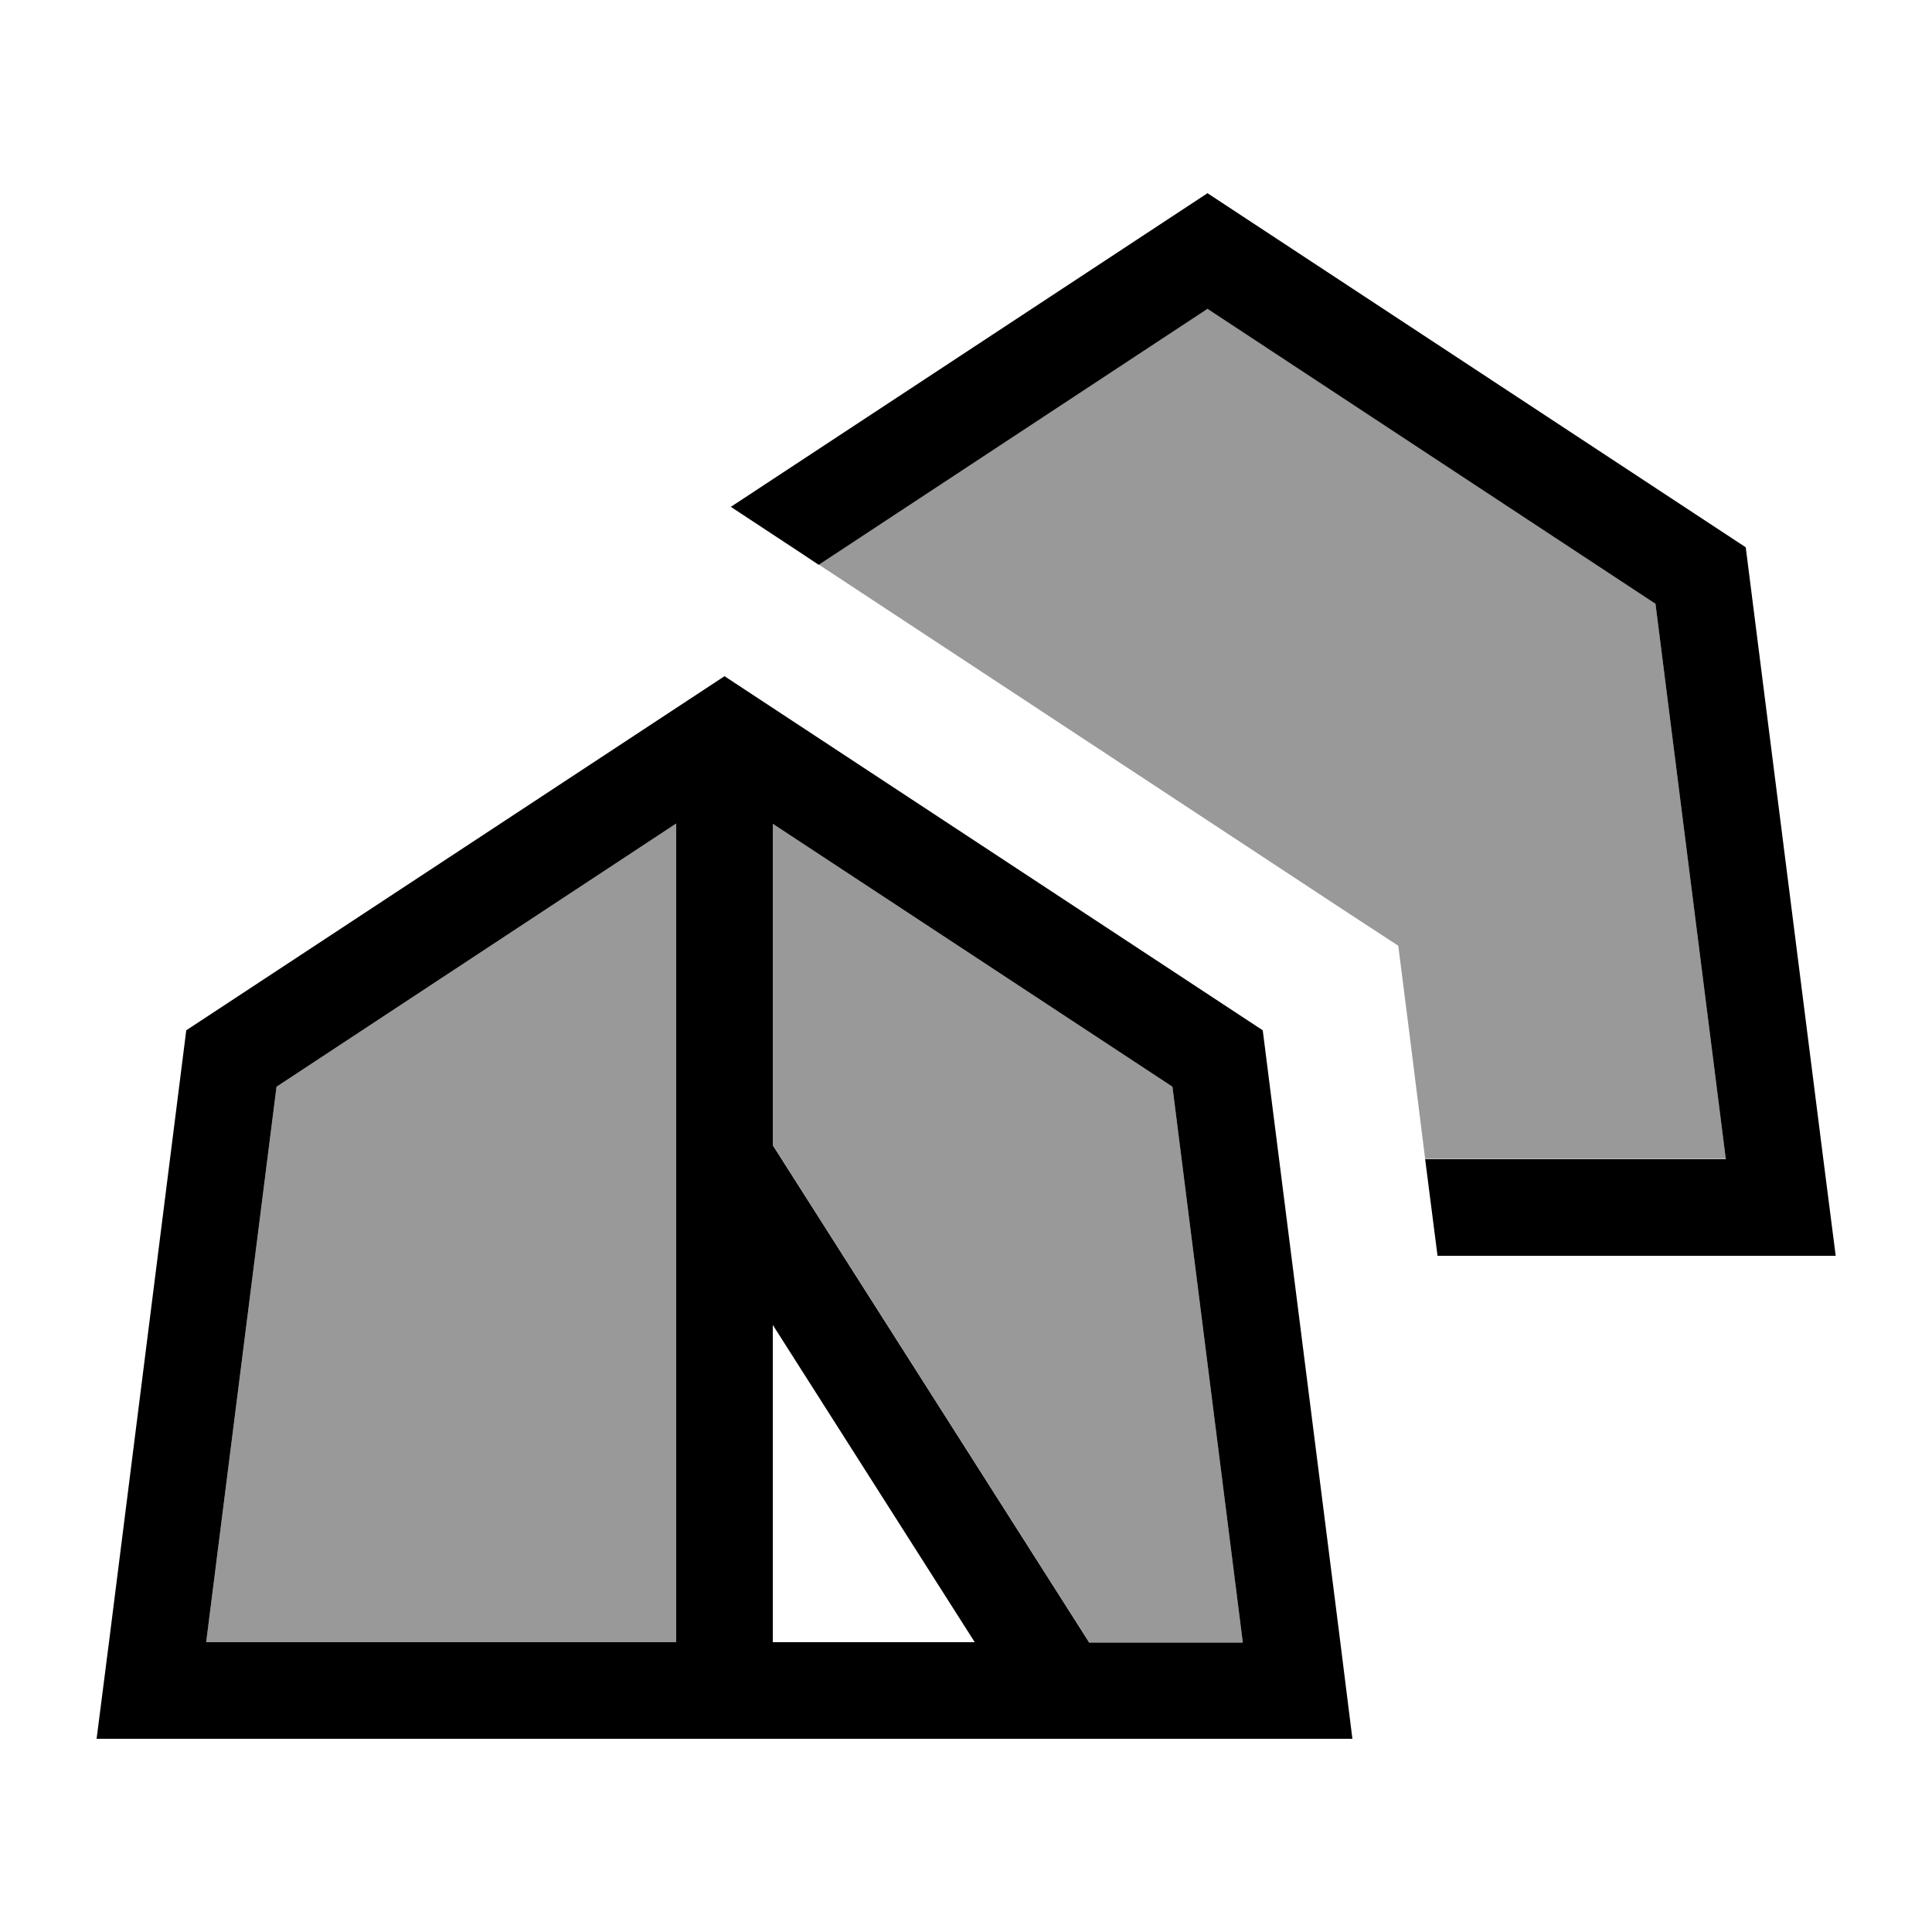 <svg xmlns="http://www.w3.org/2000/svg" viewBox="0 0 640 640"><!--! Font Awesome Pro 7.1.0 by @fontawesome - https://fontawesome.com License - https://fontawesome.com/license (Commercial License) Copyright 2025 Fonticons, Inc. --><path opacity=".4" fill="currentColor" d="M68.3 544L224 544L224 272.8L91.6 360L68.3 544zM256 272.8L256 379.3L360.8 544L411.7 544L388.4 360L256 272.9zM271.2 187C329 225.1 386.9 263.1 444.7 301.2L463.2 313.3C464.5 323.5 467.5 347 472.1 383.9L571.7 383.9L548.4 199.9L400 102.2L271.2 187z"/><path fill="currentColor" d="M472.1 384L571.7 384L548.4 200L400 102.3L271.2 187.1L266.4 183.9L242.1 167.9L400 64L578.3 181.3L604 384L608.1 416L476.2 416L472.1 384zM64.3 576L32 576L36.1 544L61.7 341.3L240 224L418.3 341.3L444 544L448 576L64.3 576zM388.4 360L256 272.9L256 379.4L360.8 544.1L411.7 544.1L388.4 360.1zM256 438.9L256 544L322.9 544L256 438.9zM68.3 544L224 544L224 272.8L91.6 360L68.3 544z"/></svg>
